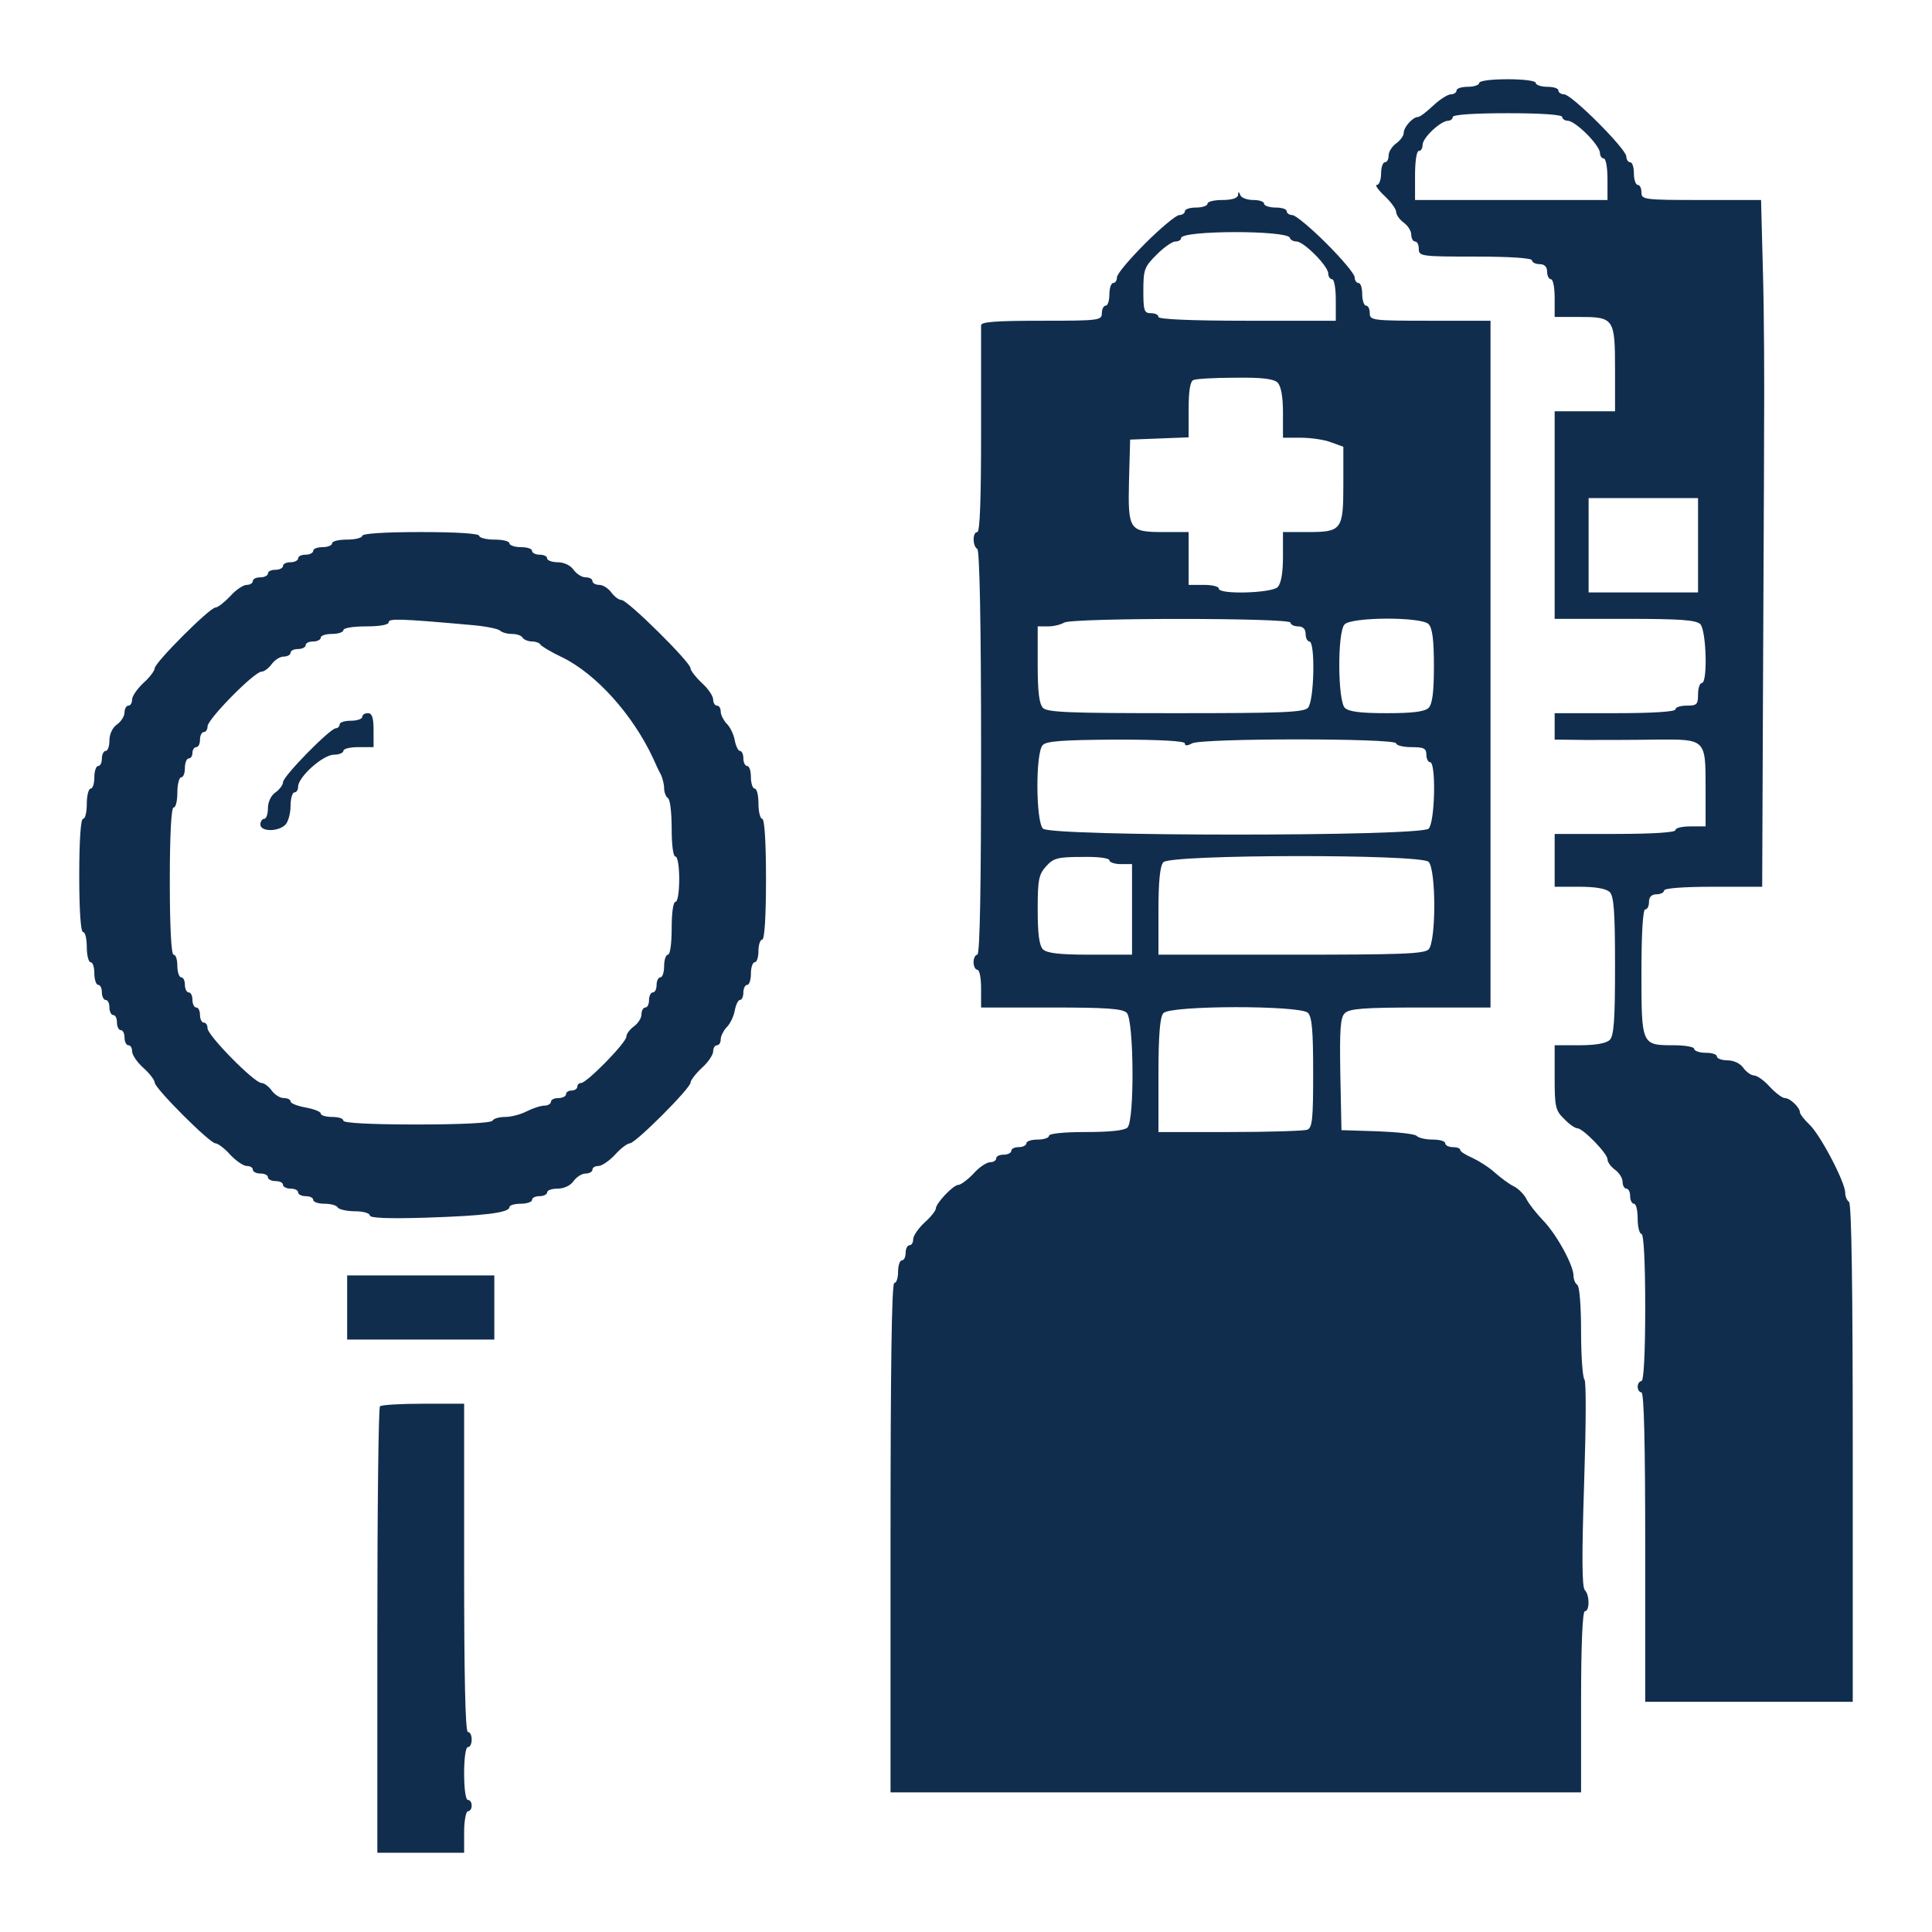 <?xml version="1.0" standalone="no"?>
<!DOCTYPE svg PUBLIC "-//W3C//DTD SVG 20010904//EN"
 "http://www.w3.org/TR/2001/REC-SVG-20010904/DTD/svg10.dtd">
<svg version="1.0" xmlns="http://www.w3.org/2000/svg"
 width="512pt" height="512pt" viewBox="0 0 512 512"
 preserveAspectRatio="xMidYMid meet">

<g transform="translate(0,512) scale(0.1,-0.1)"
fill="#112D4E" stroke="none">
<path d="M3920 4900 c0 -5 -13 -10 -30 -10 -16 0 -30 -4 -30 -10 0 -5 -7 -10
-15 -10 -8 0 -29 -13 -47 -30 -17 -16 -35 -30 -40 -30 -14 0 -38 -27 -38 -42
0 -8 -9 -20 -20 -28 -11 -8 -20 -22 -20 -32 0 -10 -4 -18 -10 -18 -5 0 -10
-13 -10 -30 0 -16 -5 -30 -11 -30 -6 0 3 -13 20 -29 17 -16 31 -35 31 -43 0
-7 9 -20 20 -28 11 -8 20 -22 20 -32 0 -10 5 -18 10 -18 6 0 10 -9 10 -20 0
-19 7 -20 150 -20 93 0 150 -4 150 -10 0 -5 9 -10 20 -10 13 0 20 -7 20 -20 0
-11 5 -20 10 -20 6 0 10 -22 10 -50 l0 -50 66 0 c91 0 94 -4 94 -139 l0 -111
-80 0 -80 0 0 -275 0 -275 186 0 c147 0 188 -3 200 -14 16 -17 20 -156 4 -156
-5 0 -10 -13 -10 -30 0 -27 -3 -30 -30 -30 -16 0 -30 -4 -30 -10 0 -6 -60 -10
-160 -10 l-160 0 0 -35 0 -35 83 -1 c45 0 128 0 185 1 133 1 132 2 132 -129
l0 -101 -40 0 c-22 0 -40 -4 -40 -10 0 -6 -60 -10 -160 -10 l-160 0 0 -70 0
-70 66 0 c43 0 70 -5 80 -14 11 -12 14 -52 14 -196 0 -144 -3 -184 -14 -196
-10 -9 -37 -14 -80 -14 l-66 0 0 -85 c0 -78 2 -88 25 -110 13 -14 29 -25 35
-25 15 0 80 -67 80 -82 0 -8 9 -20 20 -28 11 -8 20 -22 20 -32 0 -10 5 -18 10
-18 6 0 10 -9 10 -20 0 -11 5 -20 10 -20 6 0 10 -18 10 -40 0 -22 5 -40 10
-40 6 0 10 -72 10 -195 0 -123 -4 -195 -10 -195 -5 0 -10 -7 -10 -15 0 -8 5
-15 10 -15 7 0 10 -143 10 -410 l0 -410 275 0 275 0 0 659 c0 429 -3 662 -10
666 -5 3 -10 14 -10 24 0 28 -66 154 -95 181 -14 13 -25 28 -25 32 0 13 -26
38 -40 38 -7 0 -25 14 -40 30 -15 17 -34 30 -42 30 -7 0 -20 9 -28 20 -8 12
-26 20 -42 20 -15 0 -28 5 -28 10 0 6 -13 10 -30 10 -16 0 -30 5 -30 10 0 6
-25 10 -56 10 -84 0 -84 1 -84 194 0 104 4 166 10 166 6 0 10 9 10 20 0 13 7
20 20 20 11 0 20 5 20 10 0 6 50 10 130 10 l130 0 2 493 c1 270 3 593 3 717 1
124 0 312 -3 418 l-5 192 -158 0 c-152 0 -159 1 -159 20 0 11 -4 20 -10 20 -5
0 -10 14 -10 30 0 17 -4 30 -10 30 -5 0 -10 7 -10 15 0 20 -145 165 -165 165
-8 0 -15 5 -15 10 0 6 -13 10 -30 10 -16 0 -30 5 -30 10 0 6 -32 10 -75 10
-43 0 -75 -4 -75 -10z m220 -90 c0 -5 7 -10 15 -10 9 0 31 -16 50 -35 19 -19
35 -41 35 -50 0 -8 5 -15 10 -15 6 0 10 -25 10 -55 l0 -55 -255 0 -255 0 0 65
c0 37 4 65 10 65 6 0 10 7 10 16 0 19 48 64 68 64 6 0 12 5 12 10 0 6 55 10
145 10 90 0 145 -4 145 -10z m360 -1135 l0 -125 -145 0 -145 0 0 125 0 125
145 0 145 0 0 -125z"/>
<path d="M3281 4603 c-1 -8 -16 -13 -41 -13 -22 0 -40 -4 -40 -10 0 -5 -13
-10 -30 -10 -16 0 -30 -4 -30 -10 0 -5 -7 -10 -15 -10 -8 0 -49 -34 -90 -75
-41 -41 -75 -81 -75 -90 0 -8 -4 -15 -10 -15 -5 0 -10 -13 -10 -30 0 -16 -4
-30 -10 -30 -5 0 -10 -9 -10 -20 0 -19 -7 -20 -160 -20 -121 0 -160 -3 -160
-12 0 -7 0 -133 0 -280 0 -178 -3 -268 -10 -268 -13 0 -13 -37 0 -45 6 -4 10
-195 10 -541 0 -349 -3 -534 -10 -534 -5 0 -10 -9 -10 -20 0 -11 5 -20 10 -20
6 0 10 -22 10 -50 l0 -50 186 0 c147 0 188 -3 200 -14 19 -19 21 -285 2 -304
-8 -8 -47 -12 -110 -12 -59 0 -98 -4 -98 -10 0 -5 -13 -10 -30 -10 -16 0 -30
-4 -30 -10 0 -5 -9 -10 -20 -10 -11 0 -20 -4 -20 -10 0 -5 -9 -10 -20 -10 -11
0 -20 -4 -20 -10 0 -5 -7 -10 -16 -10 -9 0 -29 -13 -44 -30 -15 -16 -34 -30
-40 -30 -14 0 -60 -49 -60 -63 0 -5 -13 -22 -30 -37 -16 -15 -30 -35 -30 -44
0 -9 -4 -16 -10 -16 -5 0 -10 -9 -10 -20 0 -11 -4 -20 -10 -20 -5 0 -10 -13
-10 -30 0 -16 -4 -30 -10 -30 -7 0 -10 -232 -10 -675 l0 -675 915 0 915 0 0
240 c0 153 4 240 10 240 13 0 13 43 0 56 -8 8 -8 95 -2 280 5 151 6 273 1 278
-5 6 -9 63 -9 127 0 68 -4 120 -10 124 -5 3 -10 14 -10 24 0 28 -45 110 -80
146 -18 19 -38 44 -44 56 -6 13 -22 29 -34 35 -13 6 -35 23 -50 36 -15 14 -42
31 -59 39 -18 8 -33 17 -33 21 0 5 -9 8 -20 8 -11 0 -20 5 -20 10 0 6 -15 10
-33 10 -18 0 -37 4 -43 10 -5 5 -52 10 -104 12 l-95 3 -3 148 c-2 119 0 151
12 162 12 12 51 15 200 15 l186 0 0 910 0 910 -160 0 c-153 0 -160 1 -160 20
0 11 -4 20 -10 20 -5 0 -10 14 -10 30 0 17 -4 30 -10 30 -5 0 -10 7 -10 15 0
9 -34 49 -75 90 -41 41 -82 75 -90 75 -8 0 -15 5 -15 10 0 6 -13 10 -30 10
-16 0 -30 5 -30 10 0 6 -13 10 -29 10 -16 0 -32 6 -34 13 -4 10 -6 10 -6 0z
m137 -113 c2 -6 10 -10 18 -10 19 0 84 -65 84 -85 0 -8 5 -15 10 -15 6 0 10
-25 10 -55 l0 -55 -235 0 c-150 0 -235 4 -235 10 0 6 -9 10 -20 10 -18 0 -20
7 -20 60 0 56 3 63 35 95 19 19 41 35 50 35 8 0 15 4 15 9 0 21 281 21 288 1z
m-32 -384 c9 -10 14 -37 14 -80 l0 -66 47 0 c26 0 62 -5 80 -12 l33 -12 0 -99
c0 -121 -4 -127 -94 -127 l-66 0 0 -66 c0 -43 -5 -70 -14 -80 -17 -16 -156
-20 -156 -4 0 6 -18 10 -40 10 l-40 0 0 70 0 70 -66 0 c-92 0 -95 5 -92 137
l3 108 78 3 77 3 0 74 c0 49 4 75 13 78 6 3 56 6 110 6 73 1 102 -3 113 -13z
m34 -636 c0 -5 9 -10 20 -10 13 0 20 -7 20 -20 0 -11 5 -20 10 -20 16 0 13
-159 -4 -176 -12 -12 -73 -14 -351 -14 -278 0 -339 2 -351 14 -10 11 -14 41
-14 115 l0 101 28 0 c15 0 34 5 42 10 21 13 600 13 600 0z m366 -4 c10 -11 14
-41 14 -111 0 -70 -4 -100 -14 -111 -11 -10 -41 -14 -111 -14 -70 0 -100 4
-111 14 -19 19 -20 200 -1 221 17 20 203 21 223 1z m-646 -316 c0 -7 6 -7 19
0 26 14 541 14 541 0 0 -5 18 -10 40 -10 33 0 40 -3 40 -20 0 -11 5 -20 10
-20 16 0 13 -159 -4 -176 -22 -21 -1000 -21 -1022 0 -19 19 -20 200 -1 221 9
11 50 14 195 15 119 0 182 -4 182 -10z m-200 -310 c0 -5 14 -10 30 -10 l30 0
0 -120 0 -120 -111 0 c-82 0 -114 4 -125 14 -10 11 -14 40 -14 106 0 80 3 93
23 115 19 21 31 24 95 24 42 1 72 -3 72 -9z m846 -4 c20 -21 20 -211 0 -232
-12 -12 -75 -14 -365 -14 l-351 0 0 115 c0 79 4 120 13 130 18 21 682 22 703
1z m-320 -400 c11 -11 14 -47 14 -159 0 -123 -2 -146 -16 -151 -9 -3 -101 -6
-205 -6 l-189 0 0 150 c0 107 4 155 13 165 18 21 362 21 383 1z"/>
<path d="M960 3700 c0 -5 -18 -10 -40 -10 -22 0 -40 -4 -40 -10 0 -5 -11 -10
-25 -10 -14 0 -25 -4 -25 -10 0 -5 -9 -10 -20 -10 -11 0 -20 -4 -20 -10 0 -5
-9 -10 -20 -10 -11 0 -20 -4 -20 -10 0 -5 -9 -10 -20 -10 -11 0 -20 -4 -20
-10 0 -5 -9 -10 -20 -10 -11 0 -20 -4 -20 -10 0 -5 -7 -10 -16 -10 -9 0 -29
-13 -44 -30 -15 -16 -33 -30 -39 -30 -15 0 -161 -146 -161 -161 0 -6 -13 -24
-30 -39 -16 -15 -30 -35 -30 -44 0 -9 -4 -16 -10 -16 -5 0 -10 -8 -10 -18 0
-10 -9 -24 -20 -32 -12 -8 -20 -26 -20 -42 0 -15 -4 -28 -10 -28 -5 0 -10 -9
-10 -20 0 -11 -4 -20 -10 -20 -5 0 -10 -13 -10 -30 0 -16 -4 -30 -10 -30 -5 0
-10 -18 -10 -40 0 -22 -4 -40 -10 -40 -6 0 -10 -57 -10 -150 0 -93 4 -150 10
-150 6 0 10 -18 10 -40 0 -22 5 -40 10 -40 6 0 10 -13 10 -30 0 -16 5 -30 10
-30 6 0 10 -9 10 -20 0 -11 5 -20 10 -20 6 0 10 -9 10 -20 0 -11 5 -20 10 -20
6 0 10 -9 10 -20 0 -11 5 -20 10 -20 6 0 10 -9 10 -20 0 -11 5 -20 10 -20 6 0
10 -7 10 -16 0 -9 13 -29 30 -44 17 -15 30 -33 30 -39 0 -15 146 -161 161
-161 6 0 24 -13 39 -30 15 -16 35 -30 44 -30 9 0 16 -4 16 -10 0 -5 9 -10 20
-10 11 0 20 -4 20 -10 0 -5 9 -10 20 -10 11 0 20 -4 20 -10 0 -5 9 -10 20 -10
11 0 20 -4 20 -10 0 -5 9 -10 20 -10 11 0 20 -4 20 -10 0 -5 13 -10 29 -10 17
0 33 -4 36 -10 3 -5 24 -10 46 -10 21 0 39 -5 39 -11 0 -7 48 -9 148 -6 155 5
222 13 222 28 0 5 14 9 30 9 17 0 30 5 30 10 0 6 9 10 20 10 11 0 20 5 20 10
0 6 13 10 28 10 16 0 34 8 42 20 8 11 22 20 32 20 10 0 18 5 18 10 0 6 7 10
16 10 9 0 29 14 44 30 15 17 33 30 39 30 15 0 161 146 161 161 0 6 14 24 30
39 17 15 30 35 30 44 0 9 5 16 10 16 6 0 10 7 10 16 0 8 7 22 15 31 9 8 19 28
22 44 3 16 9 29 14 29 5 0 9 9 9 20 0 11 5 20 10 20 6 0 10 14 10 30 0 17 5
30 10 30 6 0 10 14 10 30 0 17 5 30 10 30 6 0 10 60 10 160 0 100 -4 160 -10
160 -5 0 -10 18 -10 40 0 22 -4 40 -10 40 -5 0 -10 14 -10 30 0 17 -4 30 -10
30 -5 0 -10 9 -10 20 0 11 -4 20 -9 20 -5 0 -11 13 -14 29 -3 16 -13 36 -22
44 -8 9 -15 23 -15 31 0 9 -4 16 -10 16 -5 0 -10 7 -10 16 0 9 -13 29 -30 44
-16 15 -30 33 -30 39 0 16 -167 181 -183 181 -7 0 -19 9 -27 20 -8 11 -22 20
-32 20 -10 0 -18 5 -18 10 0 6 -8 10 -18 10 -10 0 -24 9 -32 20 -8 12 -26 20
-42 20 -15 0 -28 5 -28 10 0 6 -9 10 -20 10 -11 0 -20 5 -20 10 0 6 -13 10
-30 10 -16 0 -30 5 -30 10 0 6 -18 10 -40 10 -22 0 -40 5 -40 10 0 6 -58 10
-155 10 -97 0 -155 -4 -155 -10z m285 -236 c39 -3 74 -10 80 -15 5 -5 19 -9
31 -9 13 0 26 -4 29 -10 3 -5 15 -10 25 -10 10 0 20 -4 22 -8 2 -4 28 -20 58
-34 90 -44 187 -152 241 -268 6 -14 15 -33 20 -42 5 -10 9 -27 9 -37 0 -11 5
-23 10 -26 6 -3 10 -40 10 -81 0 -43 4 -74 10 -74 6 0 10 -27 10 -60 0 -33 -4
-60 -10 -60 -6 0 -10 -30 -10 -70 0 -40 -4 -70 -10 -70 -5 0 -10 -13 -10 -30
0 -16 -4 -30 -10 -30 -5 0 -10 -9 -10 -20 0 -11 -4 -20 -10 -20 -5 0 -10 -9
-10 -20 0 -11 -4 -20 -10 -20 -5 0 -10 -8 -10 -18 0 -10 -9 -24 -20 -32 -11
-8 -20 -20 -20 -27 0 -16 -105 -123 -120 -123 -5 0 -10 -4 -10 -10 0 -5 -7
-10 -15 -10 -8 0 -15 -4 -15 -10 0 -5 -9 -10 -20 -10 -11 0 -20 -4 -20 -10 0
-5 -8 -10 -17 -10 -10 0 -31 -7 -47 -15 -15 -8 -41 -15 -57 -15 -15 0 -31 -4
-34 -10 -4 -6 -82 -10 -201 -10 -123 0 -194 4 -194 10 0 6 -13 10 -30 10 -16
0 -30 4 -30 9 0 5 -18 12 -40 16 -22 4 -40 11 -40 16 0 5 -8 9 -18 9 -10 0
-24 9 -32 20 -8 11 -20 20 -27 20 -19 0 -143 126 -143 145 0 8 -4 15 -10 15
-5 0 -10 9 -10 20 0 11 -4 20 -10 20 -5 0 -10 9 -10 20 0 11 -4 20 -10 20 -5
0 -10 9 -10 20 0 11 -4 20 -10 20 -5 0 -10 14 -10 30 0 17 -4 30 -10 30 -6 0
-10 72 -10 195 0 123 4 195 10 195 6 0 10 18 10 40 0 22 5 40 10 40 6 0 10 11
10 25 0 14 5 25 10 25 6 0 10 7 10 15 0 8 5 15 10 15 6 0 10 9 10 20 0 11 5
20 10 20 6 0 10 7 10 15 0 19 124 145 143 145 7 0 19 9 27 20 8 11 22 20 32
20 10 0 18 5 18 10 0 6 9 10 20 10 11 0 20 5 20 10 0 6 9 10 20 10 11 0 20 5
20 10 0 6 14 10 30 10 17 0 30 5 30 10 0 6 27 10 60 10 36 0 60 4 60 11 0 10
26 10 215 -7z"/>
<path d="M960 3220 c0 -5 -13 -10 -30 -10 -16 0 -30 -4 -30 -10 0 -5 -5 -10
-10 -10 -15 0 -140 -127 -140 -143 0 -7 -9 -19 -20 -27 -12 -8 -20 -26 -20
-42 0 -15 -4 -28 -10 -28 -5 0 -10 -7 -10 -15 0 -19 46 -20 66 -1 8 8 14 31
14 50 0 20 5 36 10 36 6 0 10 7 10 15 0 26 66 85 95 85 14 0 25 5 25 10 0 6
18 10 40 10 l40 0 0 45 c0 33 -4 45 -15 45 -8 0 -15 -4 -15 -10z"/>
<path d="M920 1655 l0 -85 195 0 195 0 0 85 0 85 -195 0 -195 0 0 -85z"/>
<path d="M1007 1393 c-4 -3 -7 -271 -7 -595 l0 -588 115 0 115 0 0 55 c0 30 5
55 10 55 6 0 10 7 10 15 0 8 -4 15 -10 15 -6 0 -10 30 -10 70 0 40 4 70 10 70
6 0 10 9 10 20 0 11 -4 20 -10 20 -7 0 -10 152 -10 435 l0 435 -108 0 c-60 0
-112 -3 -115 -7z"/>
</g>
</svg>
